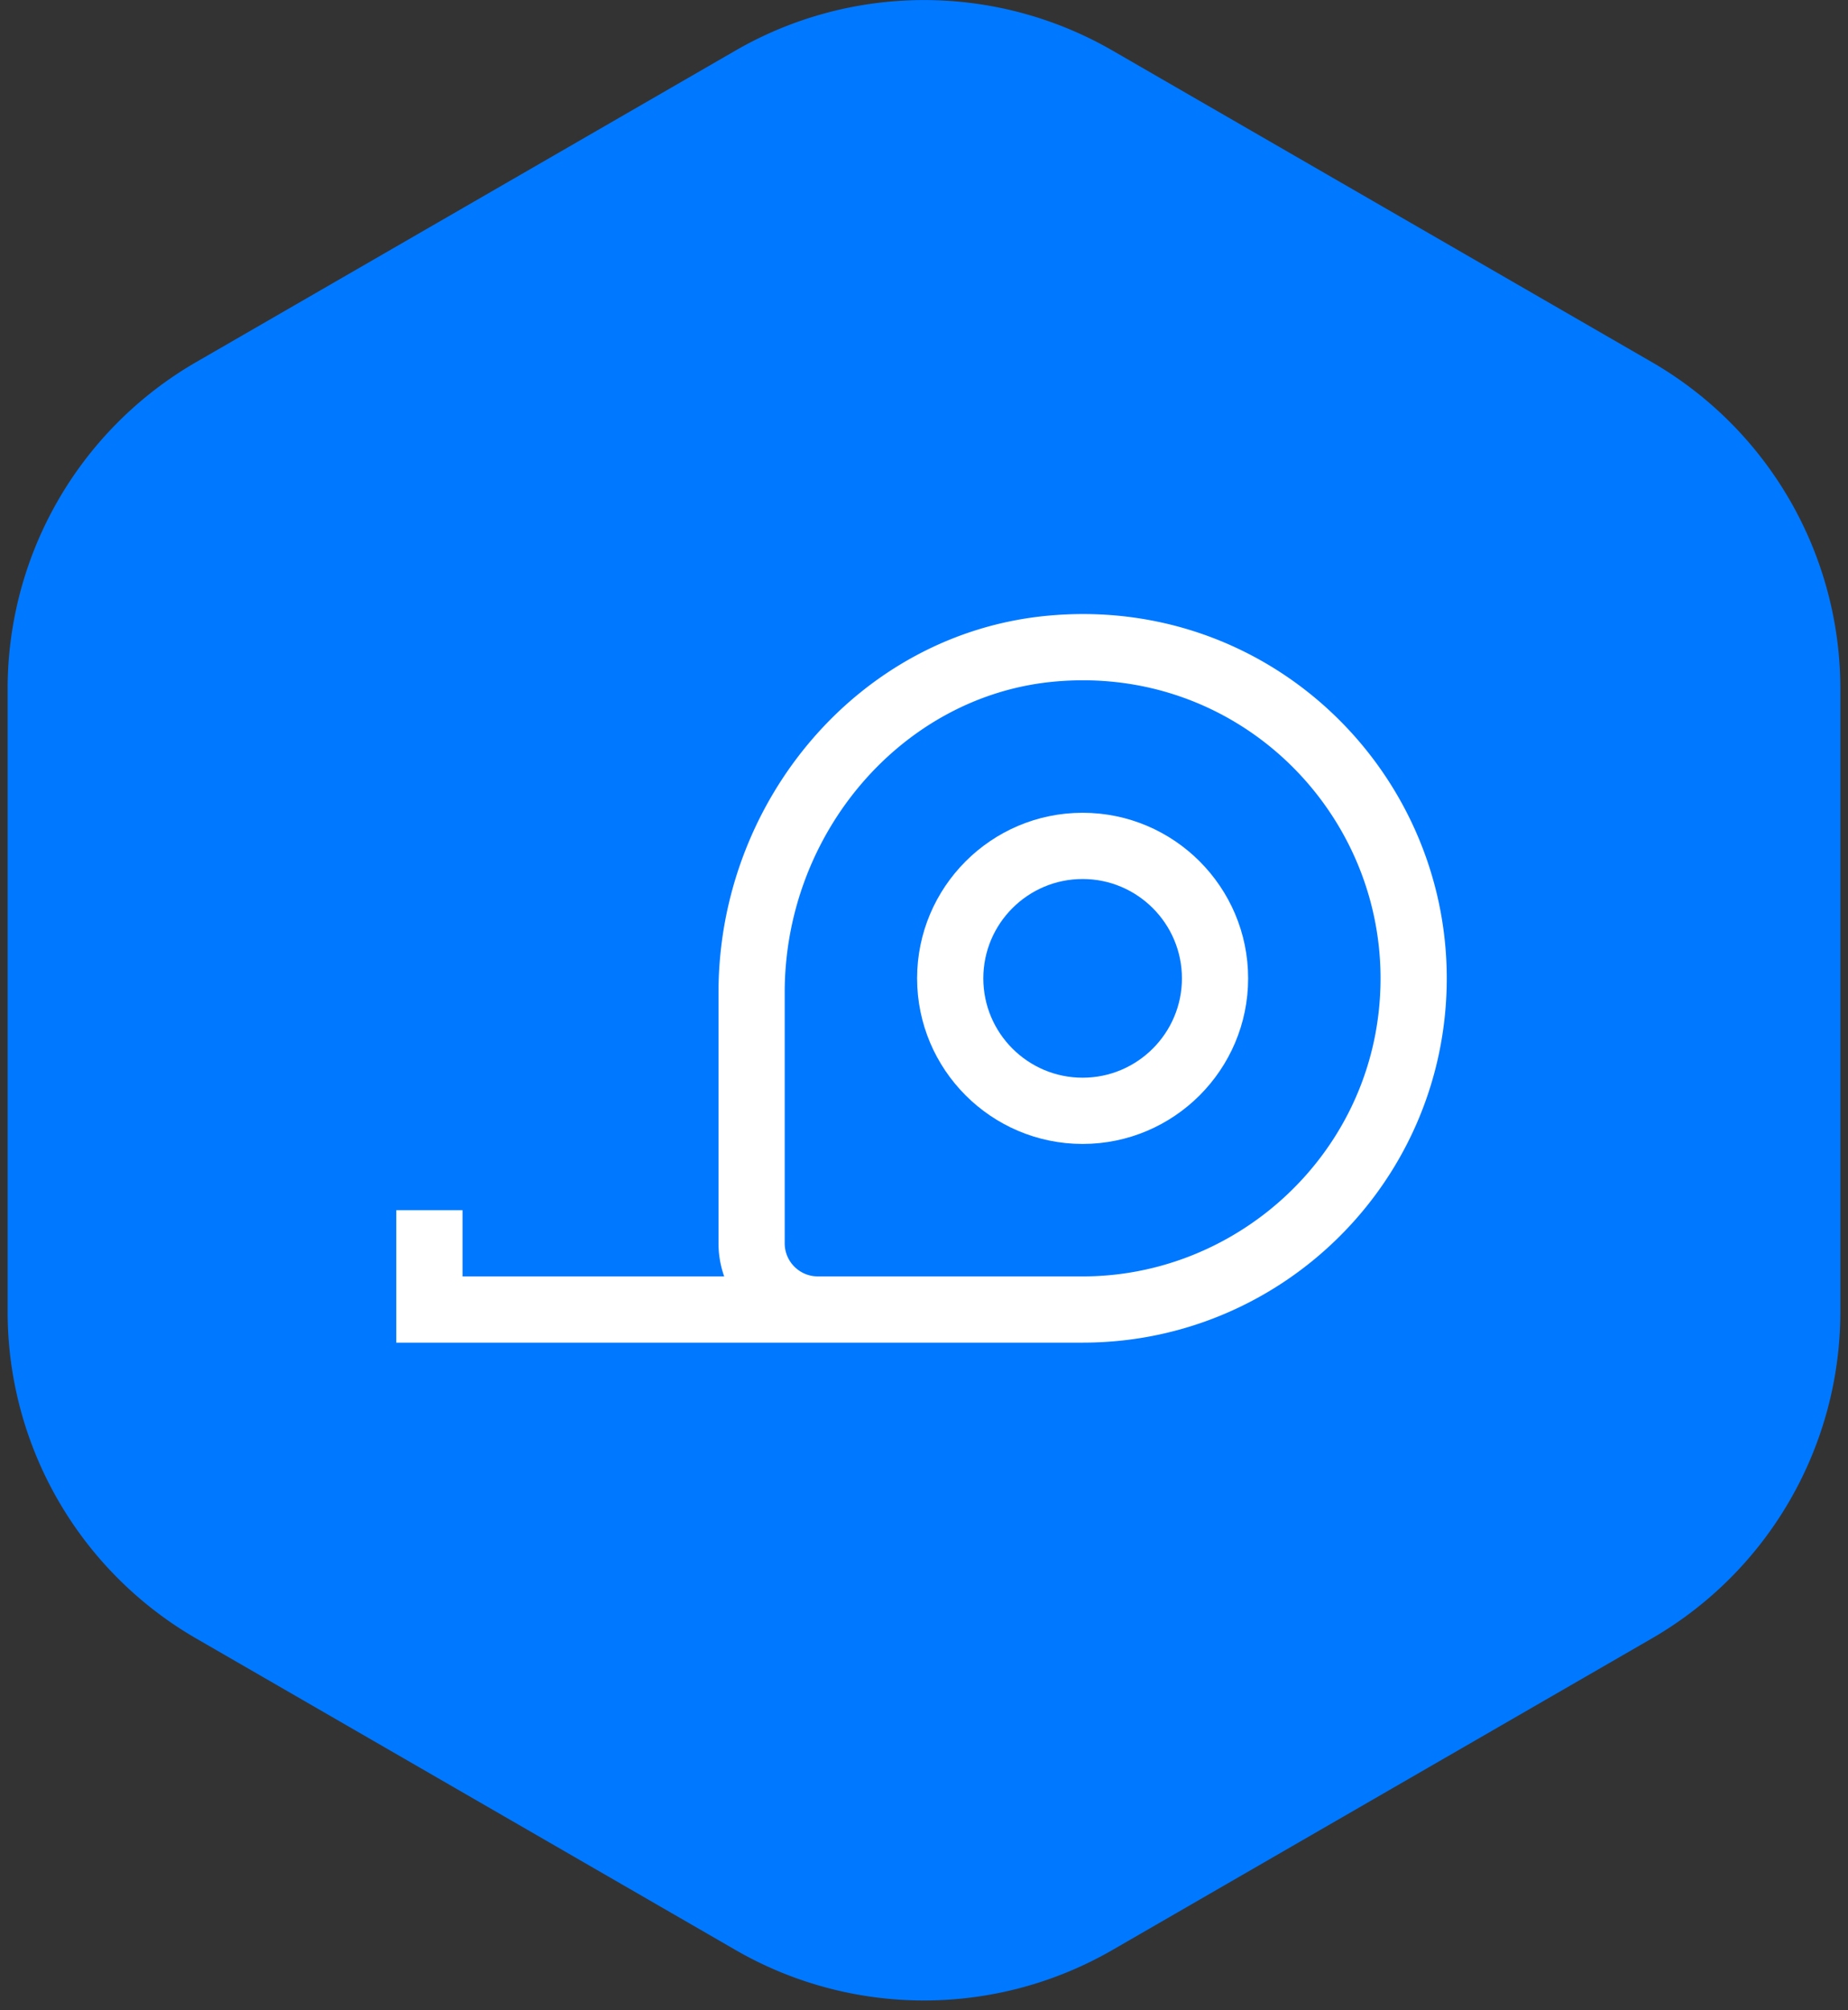 <?xml version="1.0" encoding="UTF-8"?>
<svg xmlns="http://www.w3.org/2000/svg" viewBox="0 0 103 112" xml:space="preserve" style="fill-rule:evenodd;clip-rule:evenodd;stroke-linejoin:round;stroke-miterlimit:2">
  <rect x="0" y="0" width="103" height="112" fill="#333333" stroke="none"/>
  <path d="M40.575 2.813a21.02 21.02 0 0 1 21 0l30.074 17.365a21.023 21.023 0 0 1 10.5 18.186v34.728a21.023 21.023 0 0 1-10.5 18.186l-30.075 17.363a21.02 21.02 0 0 1-21 0L10.5 91.278A21.023 21.023 0 0 1 0 73.092V38.364a21.023 21.023 0 0 1 10.5-18.186L40.575 2.813Z" style="fill:#0078ff" transform="translate(.425)"></path>
  <path d="M330.842 91.778C245.84 99.885 182 175.607 182 262.454v113.551a44.79 44.79 0 0 0 2.58 15H66v-30H36v60h311c78.907 0 145.129-55.537 161.252-129.883A166.031 166.031 0 0 0 512 256.005c0-94.756-81.1-173.768-181.158-164.227Zm148.092 192.987c-13.35 61.56-68.836 106.241-131.934 106.241H227c-8.271-.001-15-6.73-15-15.001V262.454c0-72.452 53.452-134.304 121.689-140.812C415.888 113.803 482 178.708 482 256.005c0 9.698-1.032 19.375-3.066 28.76Z" style="fill:#fff;fill-rule:nonzero" transform="matrix(.123 0 0 .123 17.66 23.018)"></path>
  <path d="M347 181.005c-41.355 0-75 33.645-75 75s33.645 75 75 75 75-33.645 75-75-33.645-75-75-75Zm0 120c-24.813 0-45-20.187-45-45s20.187-45 45-45 45 20.187 45 45-20.187 45-45 45Z" style="fill:#fff;fill-rule:nonzero" transform="matrix(.123 0 0 .123 17.66 23.018)"></path>
</svg>
